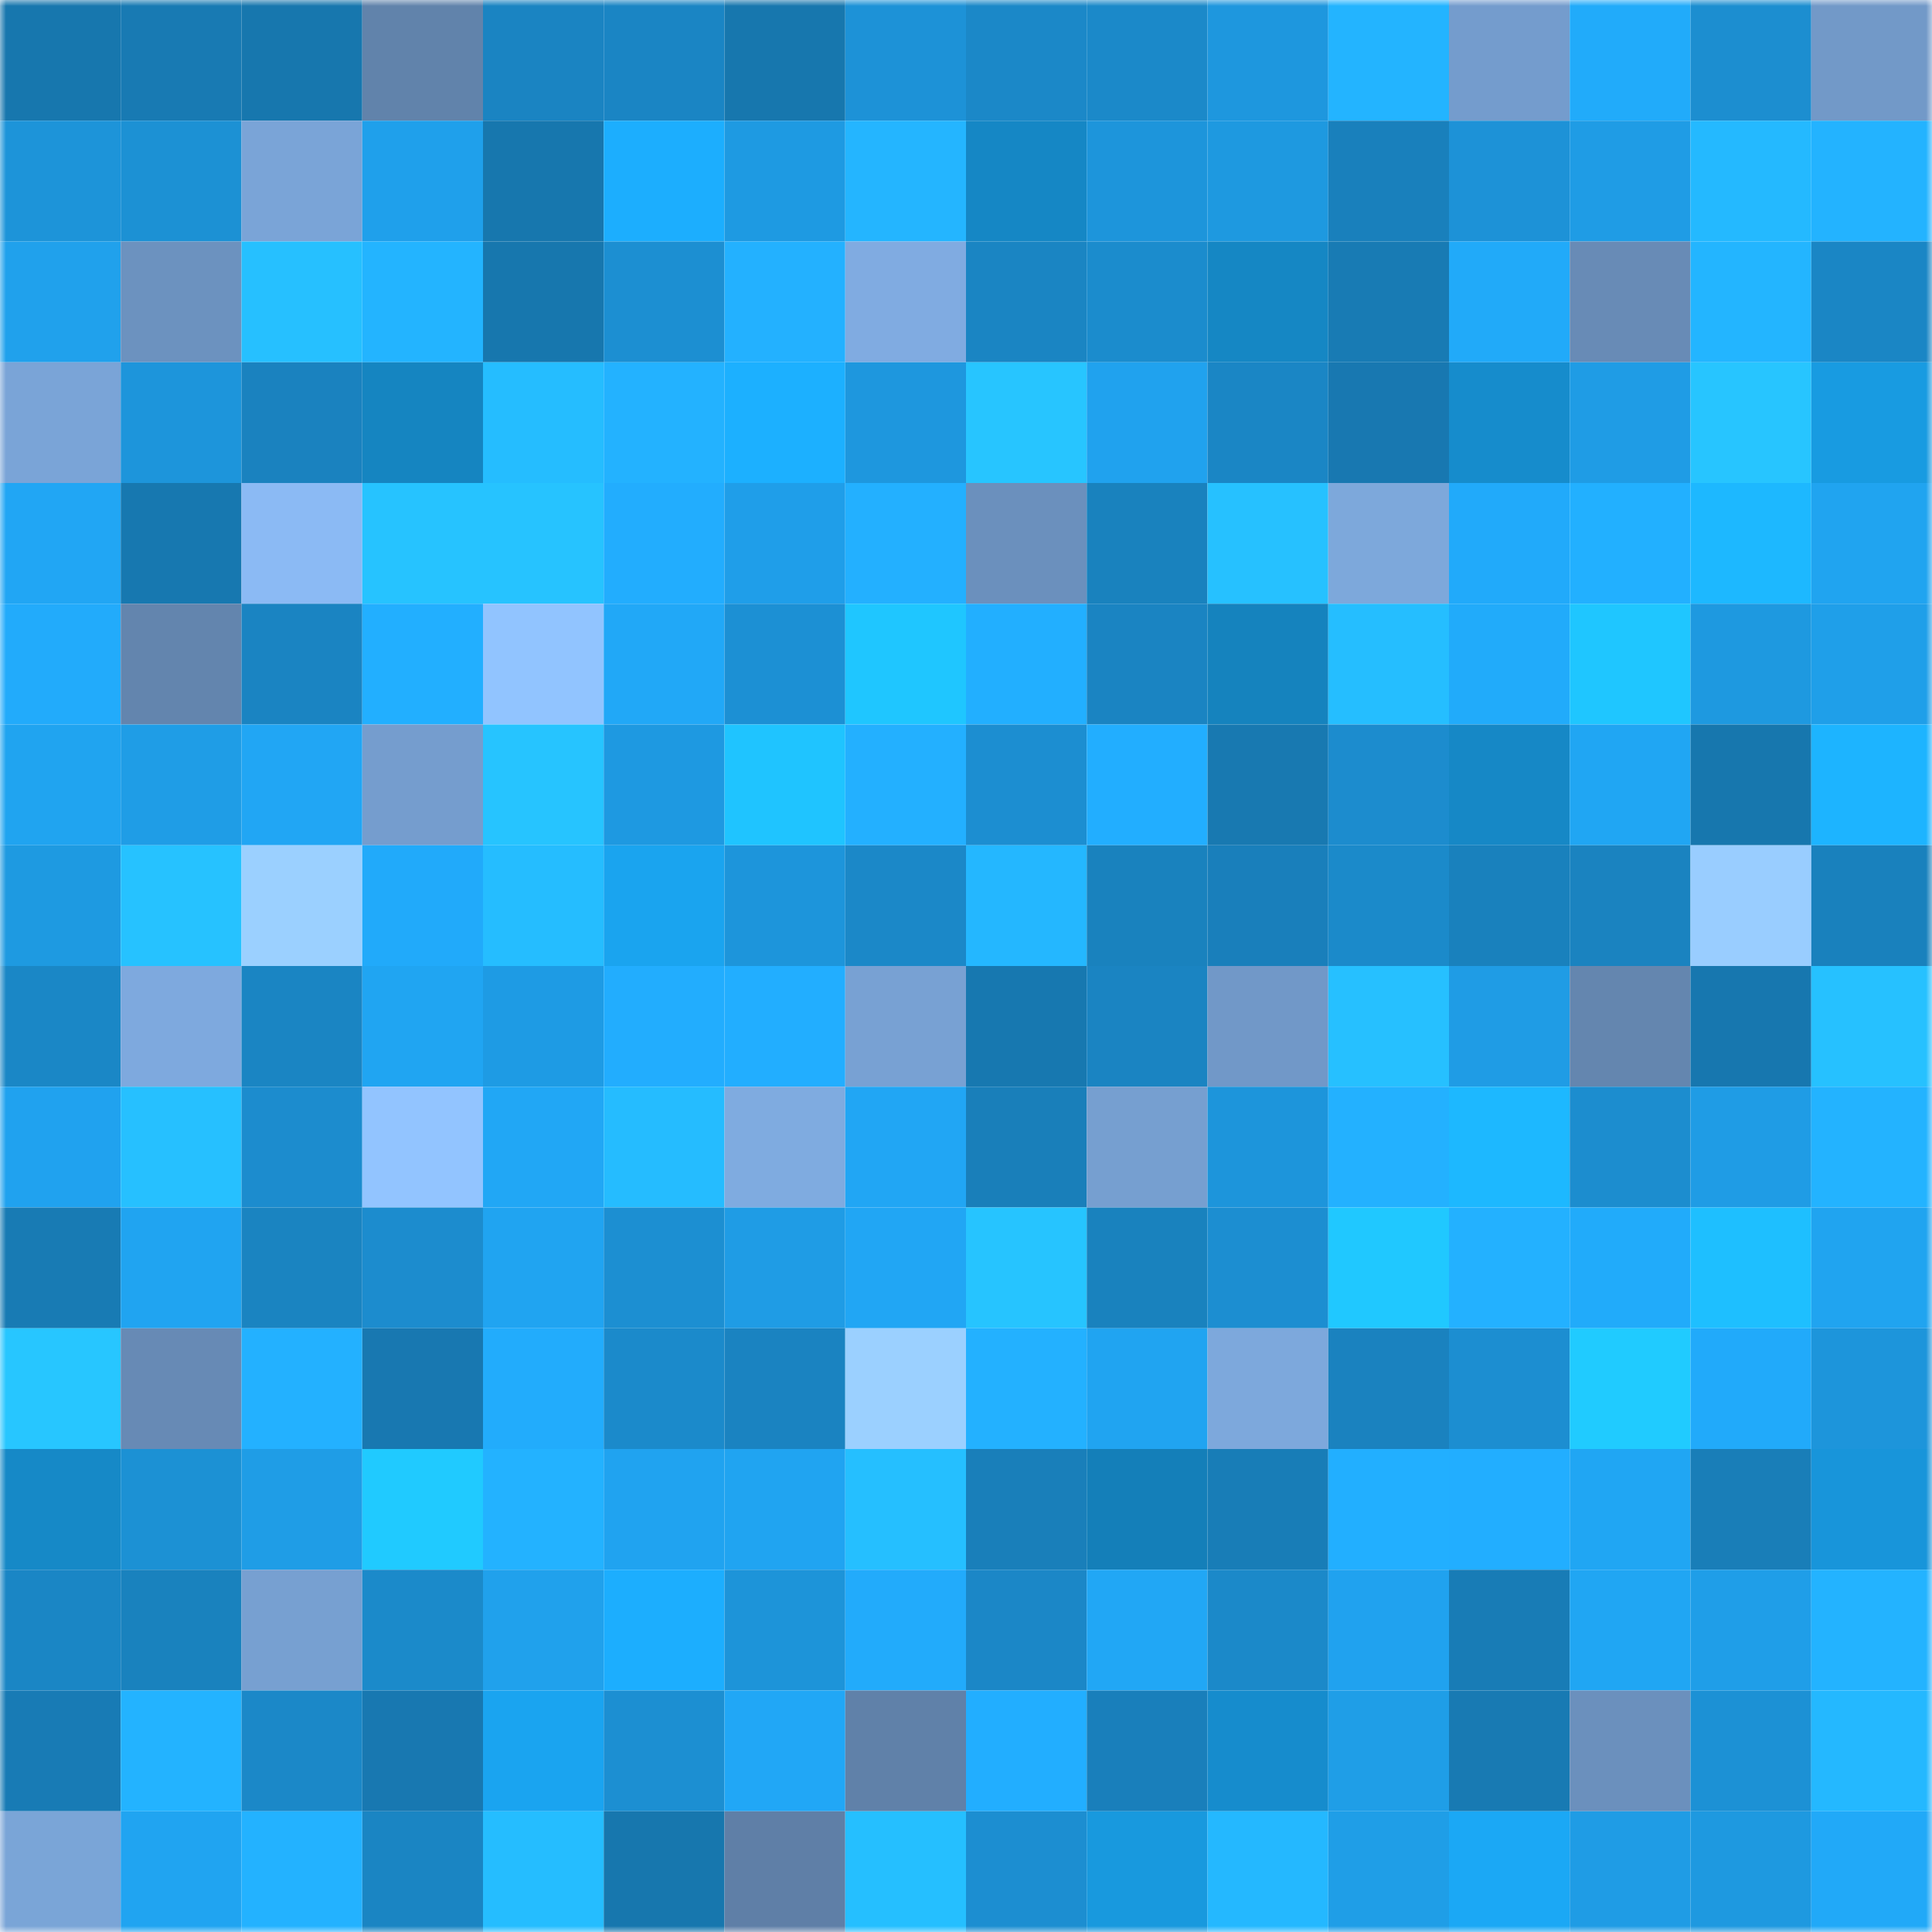 <svg viewBox="0 0 160 160" fill="none" role="img" xmlns="http://www.w3.org/2000/svg" width="240" height="240" name="ens%2Cthtrung299.eth"><mask id="537799773" mask-type="alpha" maskUnits="userSpaceOnUse" x="0" y="0" width="160" height="160"><rect width="160" height="160" fill="#FFFFFF"></rect></mask><g mask="url(#537799773)"><rect x="0" y="0" width="10" height="10" fill="#1777ae"></rect><rect x="10" y="0" width="10" height="10" fill="#187ab3"></rect><rect x="20" y="0" width="10" height="10" fill="#1777ae"></rect><rect x="30" y="0" width="10" height="10" fill="#6183ab"></rect><rect x="40" y="0" width="10" height="10" fill="#1a84c2"></rect><rect x="50" y="0" width="10" height="10" fill="#1a85c4"></rect><rect x="60" y="0" width="10" height="10" fill="#1777ae"></rect><rect x="70" y="0" width="10" height="10" fill="#1d92d7"></rect><rect x="80" y="0" width="10" height="10" fill="#1b88c8"></rect><rect x="90" y="0" width="10" height="10" fill="#1b89c9"></rect><rect x="100" y="0" width="10" height="10" fill="#1e97de"></rect><rect x="110" y="0" width="10" height="10" fill="#23b4ff"></rect><rect x="120" y="0" width="10" height="10" fill="#749ccd"></rect><rect x="130" y="0" width="10" height="10" fill="#21abfa"></rect><rect x="140" y="0" width="10" height="10" fill="#1c8ed0"></rect><rect x="150" y="0" width="10" height="10" fill="#7299c8"></rect><rect x="0" y="10" width="10" height="10" fill="#1d94d9"></rect><rect x="10" y="10" width="10" height="10" fill="#1c91d4"></rect><rect x="20" y="10" width="10" height="10" fill="#7aa4d7"></rect><rect x="30" y="10" width="10" height="10" fill="#1fa0eb"></rect><rect x="40" y="10" width="10" height="10" fill="#1777ae"></rect><rect x="50" y="10" width="10" height="10" fill="#1caefe"></rect><rect x="60" y="10" width="10" height="10" fill="#1e9ae2"></rect><rect x="70" y="10" width="10" height="10" fill="#24b5ff"></rect><rect x="80" y="10" width="10" height="10" fill="#1587c5"></rect><rect x="90" y="10" width="10" height="10" fill="#1d95db"></rect><rect x="100" y="10" width="10" height="10" fill="#1e99e0"></rect><rect x="110" y="10" width="10" height="10" fill="#1980bc"></rect><rect x="120" y="10" width="10" height="10" fill="#1d92d7"></rect><rect x="130" y="10" width="10" height="10" fill="#1f9ce5"></rect><rect x="140" y="10" width="10" height="10" fill="#24b9ff"></rect><rect x="150" y="10" width="10" height="10" fill="#23b3ff"></rect><rect x="0" y="20" width="10" height="10" fill="#20a1ec"></rect><rect x="10" y="20" width="10" height="10" fill="#6c92bf"></rect><rect x="20" y="20" width="10" height="10" fill="#26c0ff"></rect><rect x="30" y="20" width="10" height="10" fill="#23b4ff"></rect><rect x="40" y="20" width="10" height="10" fill="#1777ae"></rect><rect x="50" y="20" width="10" height="10" fill="#1c8fd2"></rect><rect x="60" y="20" width="10" height="10" fill="#23b1ff"></rect><rect x="70" y="20" width="10" height="10" fill="#80abe1"></rect><rect x="80" y="20" width="10" height="10" fill="#1a85c3"></rect><rect x="90" y="20" width="10" height="10" fill="#1b8ccd"></rect><rect x="100" y="20" width="10" height="10" fill="#1587c4"></rect><rect x="110" y="20" width="10" height="10" fill="#187bb4"></rect><rect x="120" y="20" width="10" height="10" fill="#21aaf9"></rect><rect x="130" y="20" width="10" height="10" fill="#688bb6"></rect><rect x="140" y="20" width="10" height="10" fill="#23b5ff"></rect><rect x="150" y="20" width="10" height="10" fill="#1a86c5"></rect><rect x="0" y="30" width="10" height="10" fill="#7aa4d7"></rect><rect x="10" y="30" width="10" height="10" fill="#1d95db"></rect><rect x="20" y="30" width="10" height="10" fill="#1a82bf"></rect><rect x="30" y="30" width="10" height="10" fill="#1585c1"></rect><rect x="40" y="30" width="10" height="10" fill="#25bdff"></rect><rect x="50" y="30" width="10" height="10" fill="#23b2ff"></rect><rect x="60" y="30" width="10" height="10" fill="#1cb0ff"></rect><rect x="70" y="30" width="10" height="10" fill="#1e97de"></rect><rect x="80" y="30" width="10" height="10" fill="#27c5ff"></rect><rect x="90" y="30" width="10" height="10" fill="#20a2ee"></rect><rect x="100" y="30" width="10" height="10" fill="#1a86c5"></rect><rect x="110" y="30" width="10" height="10" fill="#1878b1"></rect><rect x="120" y="30" width="10" height="10" fill="#168ccc"></rect><rect x="130" y="30" width="10" height="10" fill="#1f9ce5"></rect><rect x="140" y="30" width="10" height="10" fill="#27c5ff"></rect><rect x="150" y="30" width="10" height="10" fill="#189be1"></rect><rect x="0" y="40" width="10" height="10" fill="#21a6f4"></rect><rect x="10" y="40" width="10" height="10" fill="#1778b0"></rect><rect x="20" y="40" width="10" height="10" fill="#8bbaf4"></rect><rect x="30" y="40" width="10" height="10" fill="#26c3ff"></rect><rect x="40" y="40" width="10" height="10" fill="#26c3ff"></rect><rect x="50" y="40" width="10" height="10" fill="#22adfe"></rect><rect x="60" y="40" width="10" height="10" fill="#1f9ee9"></rect><rect x="70" y="40" width="10" height="10" fill="#23b0ff"></rect><rect x="80" y="40" width="10" height="10" fill="#6b90bd"></rect><rect x="90" y="40" width="10" height="10" fill="#1982be"></rect><rect x="100" y="40" width="10" height="10" fill="#26c1ff"></rect><rect x="110" y="40" width="10" height="10" fill="#7da8db"></rect><rect x="120" y="40" width="10" height="10" fill="#21aafa"></rect><rect x="130" y="40" width="10" height="10" fill="#22b0ff"></rect><rect x="140" y="40" width="10" height="10" fill="#1db8ff"></rect><rect x="150" y="40" width="10" height="10" fill="#20a4f0"></rect><rect x="0" y="50" width="10" height="10" fill="#22abfb"></rect><rect x="10" y="50" width="10" height="10" fill="#6385ae"></rect><rect x="20" y="50" width="10" height="10" fill="#1a84c2"></rect><rect x="30" y="50" width="10" height="10" fill="#22afff"></rect><rect x="40" y="50" width="10" height="10" fill="#91c4ff"></rect><rect x="50" y="50" width="10" height="10" fill="#21a8f7"></rect><rect x="60" y="50" width="10" height="10" fill="#1c90d4"></rect><rect x="70" y="50" width="10" height="10" fill="#1fc6ff"></rect><rect x="80" y="50" width="10" height="10" fill="#22afff"></rect><rect x="90" y="50" width="10" height="10" fill="#1a84c2"></rect><rect x="100" y="50" width="10" height="10" fill="#1583be"></rect><rect x="110" y="50" width="10" height="10" fill="#25beff"></rect><rect x="120" y="50" width="10" height="10" fill="#21abfa"></rect><rect x="130" y="50" width="10" height="10" fill="#1fc6ff"></rect><rect x="140" y="50" width="10" height="10" fill="#1e99e0"></rect><rect x="150" y="50" width="10" height="10" fill="#1f9fe9"></rect><rect x="0" y="60" width="10" height="10" fill="#20a4f0"></rect><rect x="10" y="60" width="10" height="10" fill="#1f9de6"></rect><rect x="20" y="60" width="10" height="10" fill="#21a6f4"></rect><rect x="30" y="60" width="10" height="10" fill="#759dce"></rect><rect x="40" y="60" width="10" height="10" fill="#26c4ff"></rect><rect x="50" y="60" width="10" height="10" fill="#1e99e1"></rect><rect x="60" y="60" width="10" height="10" fill="#1fc4ff"></rect><rect x="70" y="60" width="10" height="10" fill="#23b0ff"></rect><rect x="80" y="60" width="10" height="10" fill="#1c8ed1"></rect><rect x="90" y="60" width="10" height="10" fill="#22aeff"></rect><rect x="100" y="60" width="10" height="10" fill="#1879b1"></rect><rect x="110" y="60" width="10" height="10" fill="#1c8cce"></rect><rect x="120" y="60" width="10" height="10" fill="#1688c6"></rect><rect x="130" y="60" width="10" height="10" fill="#20a6f3"></rect><rect x="140" y="60" width="10" height="10" fill="#1777ae"></rect><rect x="150" y="60" width="10" height="10" fill="#1db4ff"></rect><rect x="0" y="70" width="10" height="10" fill="#1e9ae1"></rect><rect x="10" y="70" width="10" height="10" fill="#26c2ff"></rect><rect x="20" y="70" width="10" height="10" fill="#9bd0ff"></rect><rect x="30" y="70" width="10" height="10" fill="#21aafa"></rect><rect x="40" y="70" width="10" height="10" fill="#25bdff"></rect><rect x="50" y="70" width="10" height="10" fill="#1aa4ef"></rect><rect x="60" y="70" width="10" height="10" fill="#1d95db"></rect><rect x="70" y="70" width="10" height="10" fill="#1b88c8"></rect><rect x="80" y="70" width="10" height="10" fill="#24b7ff"></rect><rect x="90" y="70" width="10" height="10" fill="#1982be"></rect><rect x="100" y="70" width="10" height="10" fill="#197fbb"></rect><rect x="110" y="70" width="10" height="10" fill="#1b8aca"></rect><rect x="120" y="70" width="10" height="10" fill="#1981bd"></rect><rect x="130" y="70" width="10" height="10" fill="#1a83c0"></rect><rect x="140" y="70" width="10" height="10" fill="#99cdff"></rect><rect x="150" y="70" width="10" height="10" fill="#1981bd"></rect><rect x="0" y="80" width="10" height="10" fill="#1a87c6"></rect><rect x="10" y="80" width="10" height="10" fill="#7ea9de"></rect><rect x="20" y="80" width="10" height="10" fill="#1a85c3"></rect><rect x="30" y="80" width="10" height="10" fill="#20a5f2"></rect><rect x="40" y="80" width="10" height="10" fill="#1e9be4"></rect><rect x="50" y="80" width="10" height="10" fill="#22adfe"></rect><rect x="60" y="80" width="10" height="10" fill="#22aeff"></rect><rect x="70" y="80" width="10" height="10" fill="#78a1d3"></rect><rect x="80" y="80" width="10" height="10" fill="#1778b0"></rect><rect x="90" y="80" width="10" height="10" fill="#1a84c2"></rect><rect x="100" y="80" width="10" height="10" fill="#7198c8"></rect><rect x="110" y="80" width="10" height="10" fill="#26c0ff"></rect><rect x="120" y="80" width="10" height="10" fill="#1f9ce5"></rect><rect x="130" y="80" width="10" height="10" fill="#6486af"></rect><rect x="140" y="80" width="10" height="10" fill="#1777af"></rect><rect x="150" y="80" width="10" height="10" fill="#26c1ff"></rect><rect x="0" y="90" width="10" height="10" fill="#20a2ef"></rect><rect x="10" y="90" width="10" height="10" fill="#26c0ff"></rect><rect x="20" y="90" width="10" height="10" fill="#1c8cce"></rect><rect x="30" y="90" width="10" height="10" fill="#92c4ff"></rect><rect x="40" y="90" width="10" height="10" fill="#21a7f5"></rect><rect x="50" y="90" width="10" height="10" fill="#25bcff"></rect><rect x="60" y="90" width="10" height="10" fill="#7fabe0"></rect><rect x="70" y="90" width="10" height="10" fill="#21a6f4"></rect><rect x="80" y="90" width="10" height="10" fill="#197fba"></rect><rect x="90" y="90" width="10" height="10" fill="#769fd0"></rect><rect x="100" y="90" width="10" height="10" fill="#1d95db"></rect><rect x="110" y="90" width="10" height="10" fill="#23b1ff"></rect><rect x="120" y="90" width="10" height="10" fill="#1db8ff"></rect><rect x="130" y="90" width="10" height="10" fill="#1c8dcf"></rect><rect x="140" y="90" width="10" height="10" fill="#1f9ce5"></rect><rect x="150" y="90" width="10" height="10" fill="#23b3ff"></rect><rect x="0" y="100" width="10" height="10" fill="#187bb4"></rect><rect x="10" y="100" width="10" height="10" fill="#20a4f1"></rect><rect x="20" y="100" width="10" height="10" fill="#1a84c1"></rect><rect x="30" y="100" width="10" height="10" fill="#1c8cce"></rect><rect x="40" y="100" width="10" height="10" fill="#20a4f1"></rect><rect x="50" y="100" width="10" height="10" fill="#1c8fd2"></rect><rect x="60" y="100" width="10" height="10" fill="#1f9ce5"></rect><rect x="70" y="100" width="10" height="10" fill="#21a6f4"></rect><rect x="80" y="100" width="10" height="10" fill="#26c4ff"></rect><rect x="90" y="100" width="10" height="10" fill="#1982be"></rect><rect x="100" y="100" width="10" height="10" fill="#1c8ed1"></rect><rect x="110" y="100" width="10" height="10" fill="#20c8ff"></rect><rect x="120" y="100" width="10" height="10" fill="#23b1ff"></rect><rect x="130" y="100" width="10" height="10" fill="#21abfa"></rect><rect x="140" y="100" width="10" height="10" fill="#1ebfff"></rect><rect x="150" y="100" width="10" height="10" fill="#20a4f0"></rect><rect x="0" y="110" width="10" height="10" fill="#27c6ff"></rect><rect x="10" y="110" width="10" height="10" fill="#678ab5"></rect><rect x="20" y="110" width="10" height="10" fill="#23b1ff"></rect><rect x="30" y="110" width="10" height="10" fill="#1878b1"></rect><rect x="40" y="110" width="10" height="10" fill="#22acfc"></rect><rect x="50" y="110" width="10" height="10" fill="#1b8acb"></rect><rect x="60" y="110" width="10" height="10" fill="#1a83c1"></rect><rect x="70" y="110" width="10" height="10" fill="#9bd0ff"></rect><rect x="80" y="110" width="10" height="10" fill="#23b1ff"></rect><rect x="90" y="110" width="10" height="10" fill="#20a4f1"></rect><rect x="100" y="110" width="10" height="10" fill="#7da8dc"></rect><rect x="110" y="110" width="10" height="10" fill="#1a82bf"></rect><rect x="120" y="110" width="10" height="10" fill="#1c8ed1"></rect><rect x="130" y="110" width="10" height="10" fill="#20cbff"></rect><rect x="140" y="110" width="10" height="10" fill="#21aafa"></rect><rect x="150" y="110" width="10" height="10" fill="#1d95db"></rect><rect x="0" y="120" width="10" height="10" fill="#1689c7"></rect><rect x="10" y="120" width="10" height="10" fill="#1c91d4"></rect><rect x="20" y="120" width="10" height="10" fill="#1f9de6"></rect><rect x="30" y="120" width="10" height="10" fill="#20caff"></rect><rect x="40" y="120" width="10" height="10" fill="#23b2ff"></rect><rect x="50" y="120" width="10" height="10" fill="#20a3f0"></rect><rect x="60" y="120" width="10" height="10" fill="#20a4f1"></rect><rect x="70" y="120" width="10" height="10" fill="#25bfff"></rect><rect x="80" y="120" width="10" height="10" fill="#197fba"></rect><rect x="90" y="120" width="10" height="10" fill="#147fb9"></rect><rect x="100" y="120" width="10" height="10" fill="#187db7"></rect><rect x="110" y="120" width="10" height="10" fill="#22afff"></rect><rect x="120" y="120" width="10" height="10" fill="#22aeff"></rect><rect x="130" y="120" width="10" height="10" fill="#20a6f3"></rect><rect x="140" y="120" width="10" height="10" fill="#197eb8"></rect><rect x="150" y="120" width="10" height="10" fill="#1895da"></rect><rect x="0" y="130" width="10" height="10" fill="#1a86c5"></rect><rect x="10" y="130" width="10" height="10" fill="#1982be"></rect><rect x="20" y="130" width="10" height="10" fill="#77a0d1"></rect><rect x="30" y="130" width="10" height="10" fill="#1b8aca"></rect><rect x="40" y="130" width="10" height="10" fill="#20a1ec"></rect><rect x="50" y="130" width="10" height="10" fill="#1caefe"></rect><rect x="60" y="130" width="10" height="10" fill="#1d94d9"></rect><rect x="70" y="130" width="10" height="10" fill="#22abfb"></rect><rect x="80" y="130" width="10" height="10" fill="#1b87c7"></rect><rect x="90" y="130" width="10" height="10" fill="#21a7f5"></rect><rect x="100" y="130" width="10" height="10" fill="#1b89c9"></rect><rect x="110" y="130" width="10" height="10" fill="#20a2ef"></rect><rect x="120" y="130" width="10" height="10" fill="#187cb6"></rect><rect x="130" y="130" width="10" height="10" fill="#20a6f3"></rect><rect x="140" y="130" width="10" height="10" fill="#1f9ee8"></rect><rect x="150" y="130" width="10" height="10" fill="#23b3ff"></rect><rect x="0" y="140" width="10" height="10" fill="#187bb5"></rect><rect x="10" y="140" width="10" height="10" fill="#23b3ff"></rect><rect x="20" y="140" width="10" height="10" fill="#1b88c8"></rect><rect x="30" y="140" width="10" height="10" fill="#1878b1"></rect><rect x="40" y="140" width="10" height="10" fill="#1aa4f0"></rect><rect x="50" y="140" width="10" height="10" fill="#1c8fd2"></rect><rect x="60" y="140" width="10" height="10" fill="#21a7f6"></rect><rect x="70" y="140" width="10" height="10" fill="#6081a9"></rect><rect x="80" y="140" width="10" height="10" fill="#22aeff"></rect><rect x="90" y="140" width="10" height="10" fill="#197fbb"></rect><rect x="100" y="140" width="10" height="10" fill="#168ccd"></rect><rect x="110" y="140" width="10" height="10" fill="#1f9ee7"></rect><rect x="120" y="140" width="10" height="10" fill="#187ab3"></rect><rect x="130" y="140" width="10" height="10" fill="#6b90bd"></rect><rect x="140" y="140" width="10" height="10" fill="#1c91d5"></rect><rect x="150" y="140" width="10" height="10" fill="#24b8ff"></rect><rect x="0" y="150" width="10" height="10" fill="#7aa5d7"></rect><rect x="10" y="150" width="10" height="10" fill="#20a4f1"></rect><rect x="20" y="150" width="10" height="10" fill="#23b2ff"></rect><rect x="30" y="150" width="10" height="10" fill="#1a85c3"></rect><rect x="40" y="150" width="10" height="10" fill="#25bdff"></rect><rect x="50" y="150" width="10" height="10" fill="#1777ae"></rect><rect x="60" y="150" width="10" height="10" fill="#5f7fa7"></rect><rect x="70" y="150" width="10" height="10" fill="#25bfff"></rect><rect x="80" y="150" width="10" height="10" fill="#1c8ed1"></rect><rect x="90" y="150" width="10" height="10" fill="#1899de"></rect><rect x="100" y="150" width="10" height="10" fill="#24b8ff"></rect><rect x="110" y="150" width="10" height="10" fill="#1f9ee7"></rect><rect x="120" y="150" width="10" height="10" fill="#1ba8f5"></rect><rect x="130" y="150" width="10" height="10" fill="#1f9ce5"></rect><rect x="140" y="150" width="10" height="10" fill="#1e99e0"></rect><rect x="150" y="150" width="10" height="10" fill="#21a9f8"></rect></g></svg>